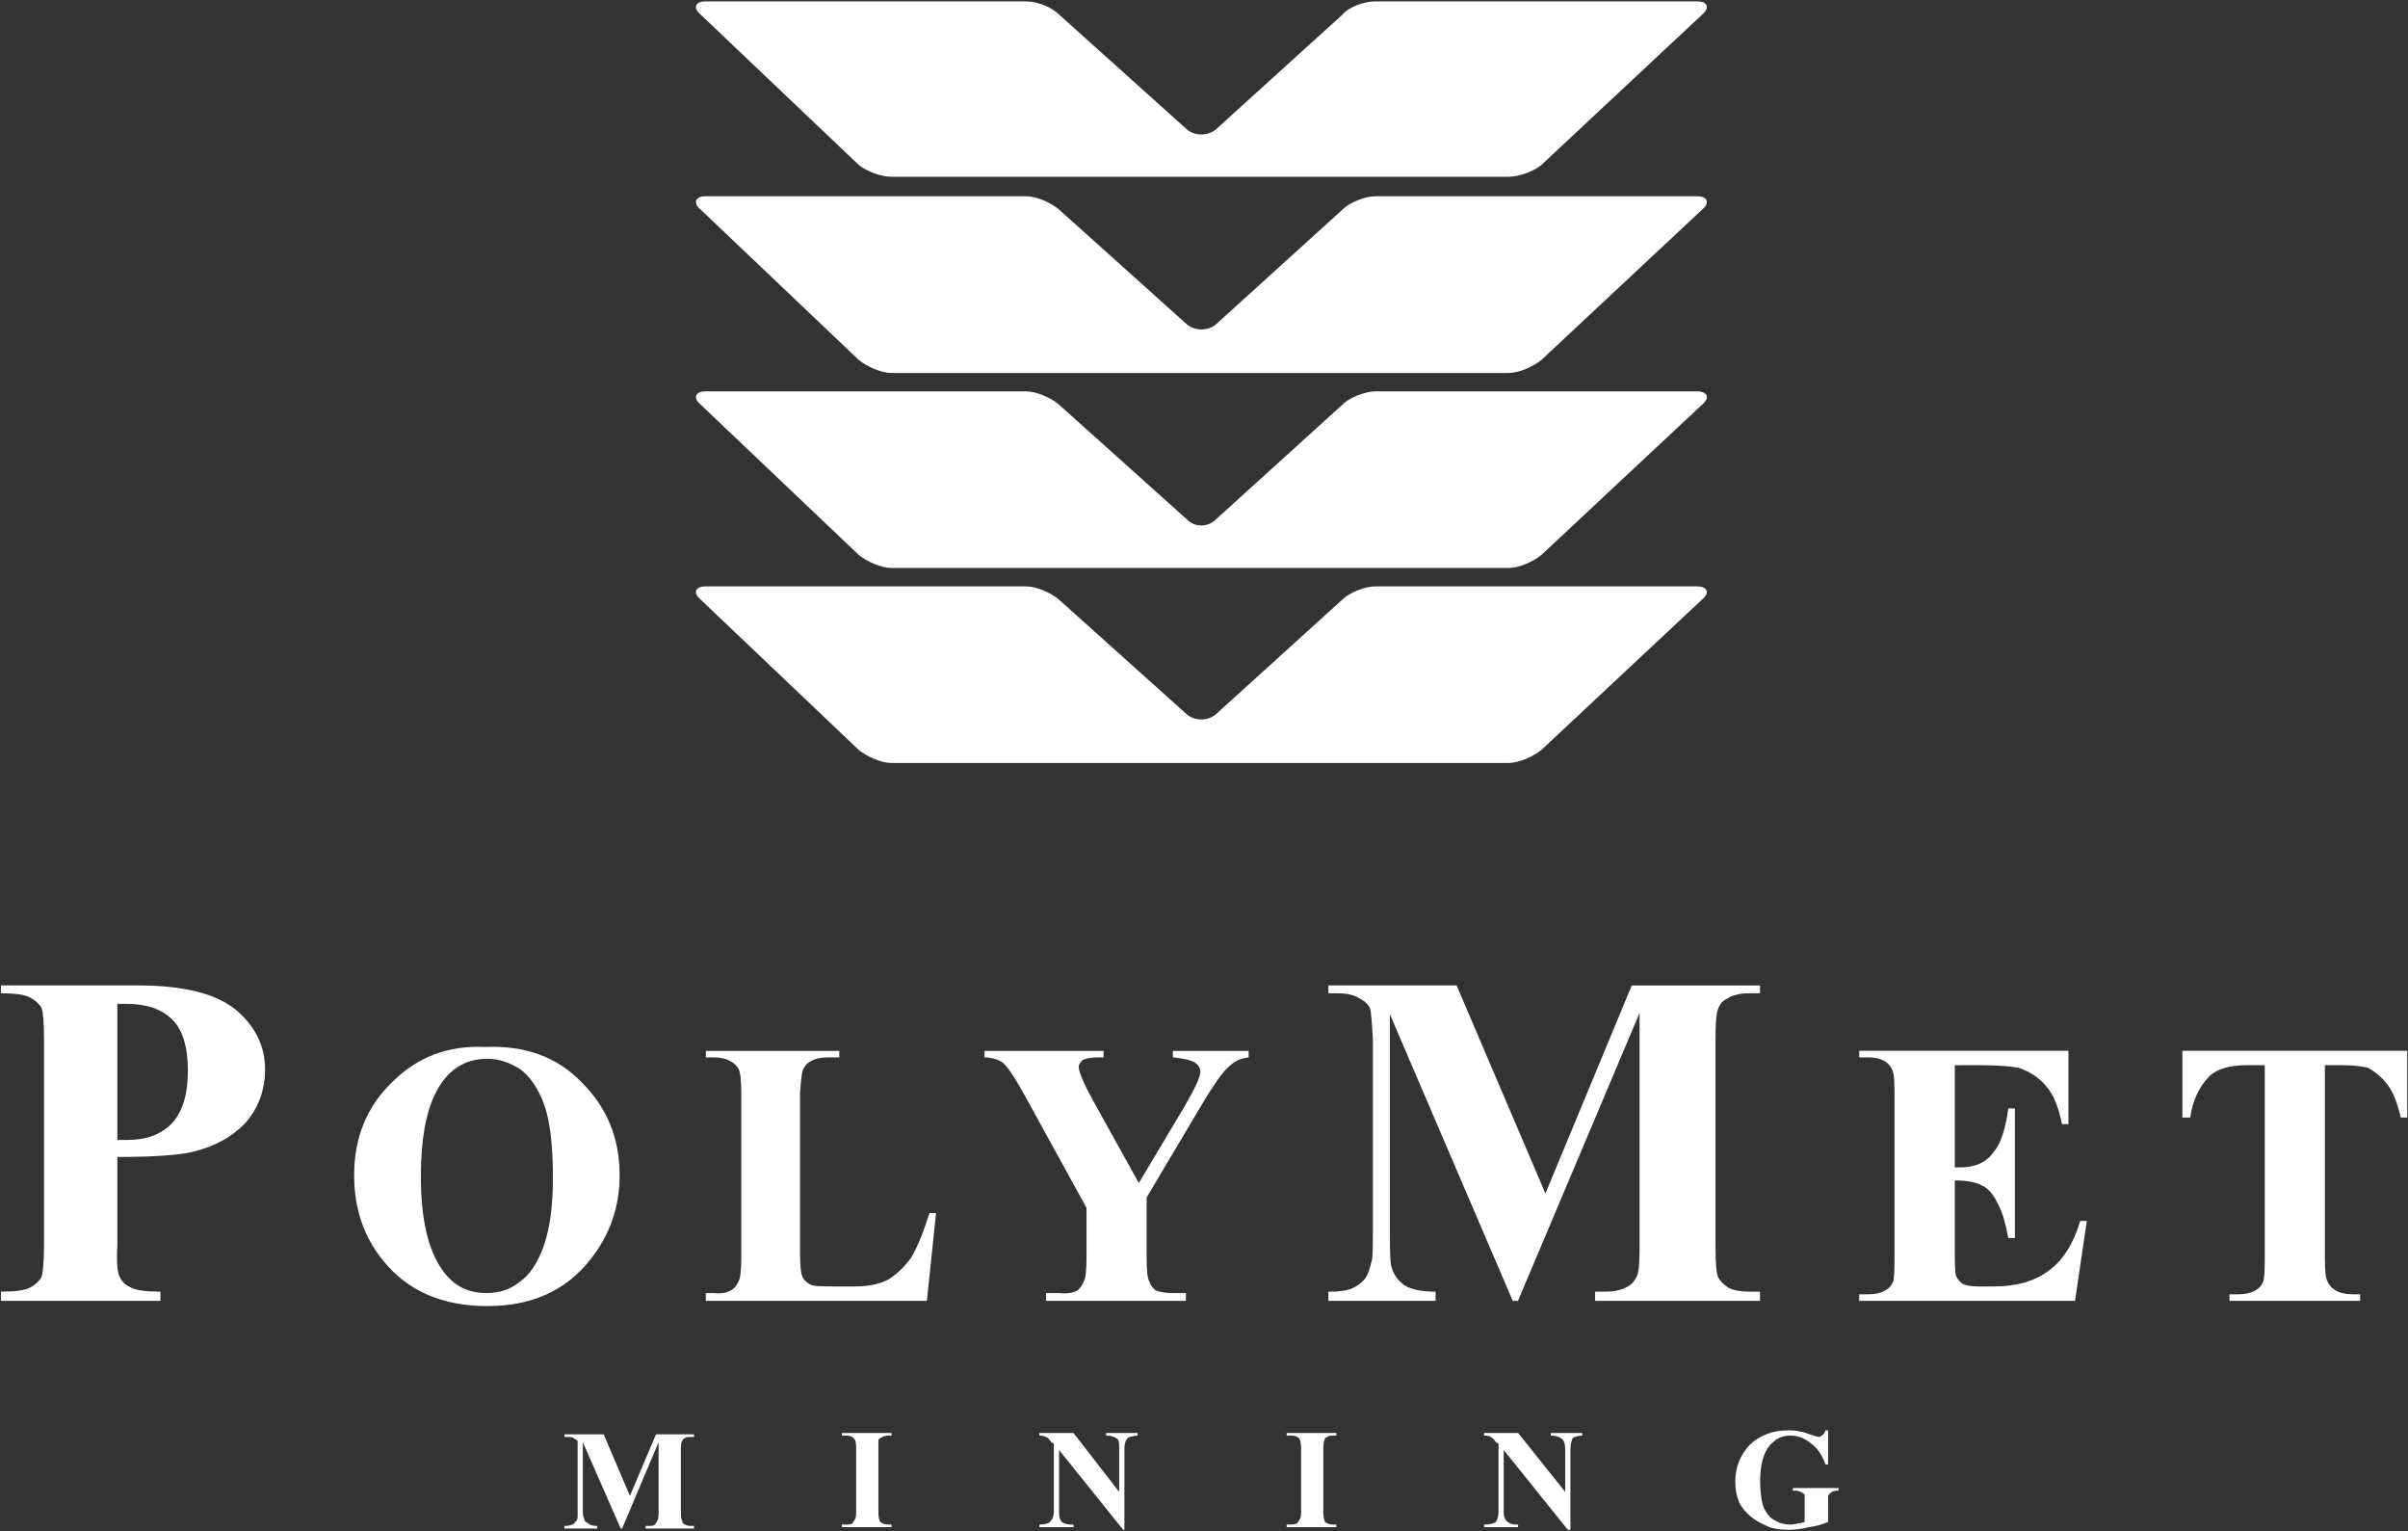 <svg version="1.2" xmlns="http://www.w3.org/2000/svg" viewBox="0 0 1570 998" width="1570" height="998">
	<rect x="0" y="0" width="1570" height="998" fill="#333333" stroke="none"/>
	<title>PLM-Investor-Presentation-January-2021-1-pdf-svg</title>
	<style>
		.s0 { fill: #ffffff } 
	</style>
	<path id="Path 12" fill-rule="evenodd" class="s0" d="m1005 107.5c-5.1 4.2-14.5 7.7-21.3 7.7h-402.5c-6.8 0-16.2-3.5-21.3-7.7l-103.2-98.1c-5.1-4.3-3.4-8.5 3.4-8.5h208.9c6.9 0 16.2 3.4 21.4 8.5l83.5 75c5.1 4.3 13.7 4.3 18.8 0l82.7-75c4.2-5.1 14.5-8.5 21.3-8.5h209.8c6.8 0 8.5 4.2 3.4 8.5m-104.9 225.2c-5.1 4.2-14.5 8.5-21.3 8.5h-402.5c-6.8 0-16.2-4.3-21.3-8.5l-103.2-98.1c-5.1-4.3-3.4-8.6 3.4-8.6h208.9c6.9 0 16.2 4.3 21.4 8.6l83.5 75c5.1 4.3 13.7 4.3 18.8 0l82.7-75c4.2-4.3 14.5-8.6 21.3-8.6h209.8c6.8 0 8.5 4.3 3.4 8.6zm0 127.1c-5.1 4.2-14.5 8.5-21.3 8.5h-402.5c-6.8 0-16.2-4.3-21.3-8.5l-103.2-98.1c-5.1-4.3-3.4-8.5 3.4-8.5h208.9c6.8 0 16.2 4.2 21.3 8.5l83.6 75c5.1 5.2 13.6 5.2 18.8 0l82.7-75c4.2-4.3 14.5-8.5 21.3-8.5h209.7c6.9 0 8.6 4.2 3.5 8.5zm0 127.1c-5.2 4.2-14.5 8.5-21.4 8.5h-402.4c-6.9 0-16.2-4.3-21.3-8.5l-103.2-98.1c-5.1-4.3-3.4-8.5 3.4-8.5h208.9c6.8 0 16.2 4.2 21.3 8.5l83.6 75c5.1 4.3 13.6 4.3 18.7 0l82.7-75c4.3-4.3 14.5-8.5 21.4-8.5h209.7c6.8 0 8.6 4.2 3.4 8.5zm-928.5 265.3v57.1q-0.9 17.1 1.7 21.3 1.7 4.3 7.6 6.9 5.2 2.5 18.8 2.5v6h-104v-6q13.6 0 18.7-2.5 5.1-2.6 7.7-6.9c0.9-2.5 1.7-9.3 1.7-21.3v-133.1q0-17-1.7-21.3-2.6-4.2-7.7-6.8-5.1-2.6-18.7-2.6v-5.1h89.5q43.5 0 63.1 15.4 19.6 16.2 19.6 39.2 0 20.5-12.8 35-12.8 13.6-34.1 18.8-14.5 3.4-49.4 3.4zm0-99.8v88.7q4.2 0 6.8 0 18.7 0 29-11.1 10.2-11.1 10.2-34.1 0-23.1-10.2-33.3-10.3-10.2-29.9-10.2zm239.6 28.1q39.3-1.7 63.1 23c16.2 16.2 24.8 35.9 24.8 60.6q0 30.7-18.8 54.6-23.9 30.7-67.4 30.7-44.3 0-68.2-29.9-18.7-23-18.7-55.4 0-36.7 24.7-60.6 24.7-24.7 60.5-23zm1.7 7.7q-23 0-34.1 23-9.3 18.8-9.3 53.8 0 41.8 14.4 61.4 10.3 14.5 28.2 14.5 12.8 0 21.3-6.9 10.2-6.8 16.2-23.8 6-17.1 6-44.4 0-32.4-6-48.6-6-15.4-15.3-22.2c-6.9-4.3-13.7-6.8-21.4-6.8zm292.5 100.6l-6 57.2h-144.1v-5.1h5.2q6.8 0.8 11-1.7 3.4-1.7 5.2-6 1.7-3.4 1.7-15.4v-107.4q0-12-1.7-15.4-1.8-3.4-5.2-5.1-4.2-2.6-11-2.6h-5.2v-4.2h87v4.2h-7.7c-4.2 0-8.5 0.9-11 2.6q-3.5 1.7-5.2 6-0.8 2.5-1.7 14.5v104q0 12.8 1.7 16.2 1.7 3.4 6 5.2 2.6 0.8 14.5 0.8h13.6q12.8 0 21.4-4.3 8.5-5.1 15.3-14.5 6-10.2 11.9-29zm203.8-105.7v4.2q-7.6 0.9-11.9 5.2-6 4.2-19.6 27.2l-35 58.9v39.2q0 12.8 1.7 15.4 0.9 3.4 4.3 6 4.3 1.7 11.1 1.7h8.5v5.1h-91.2v-5.1h8.5q7.7 0.8 11.9-1.7 2.6-1.7 4.3-6 1.7-3.4 1.7-15.4v-32.4l-38.4-69.9q-11.1-20.5-16.2-24.8c-2.5-1.7-6.8-3.4-11.9-3.4v-4.2h77.6v4.2h-3.4q-6.8 0-10.3 1.7-2.5 2.6-2.5 4.3 0 5.1 9.4 22.2l29.8 53.7 29-48.6q11.1-18.8 11.1-23.9 0-3.4-3.4-6-4.3-2.5-14.5-3.4v-4.2zm193.5 92.9l56.3-135.6h83.6v5.1h-6.8q-9.4 0-14.5 3.5-4.3 1.7-6 6.8-1.7 3.4-1.7 19.6v135.6q0 15.4 1.7 19.6 1.7 3.4 6.8 6.9 5.1 2.5 13.7 2.5h6.8v6h-107.5v-6h6.9q8.5 0 14.5-3.4 3.4-1.7 5.9-6.8 1.7-3.4 1.7-18.8v-152.7l-79.3 187.7h-3.4l-80.1-186.8v145q0 15.3 0.8 18.8 1.7 7.6 8.6 12.8 6.8 4.2 20.4 4.2v6h-69.9v-6h1.7q6.8 0 12.8-1.7 6-2.5 9.4-6.8 2.5-3.4 4.2-11.1 0.9-1.7 0.9-15.4v-129.6q-0.9-16.2-1.7-19.6-1.7-4.3-6.8-6.8-5.2-3.5-14.5-3.5h-6v-5.1h83.6zm266.9-83.6v66.6h3.4q15.3 0 22.1-10.3c5.1-5.9 7.7-16.2 9.4-28.1h4.3v84.4h-4.3c-1.7-8.5-3.4-16.2-6.8-22.2q-4.3-9.3-10.2-11.9-6-3.4-17.9-3.4v46.1q0 13.6 0.8 16.2 1.7 3.4 4.3 5.1 3.4 1.7 10.2 1.7h10.2q22.2 0 35.8-10.3c9.4-6.8 16.2-17.9 20.5-32.4h4.3l-7.7 52.1h-140.7v-4.3h6q6.8 0 11.1-2.6 3.4-1.7 5.1-5.9 0.8-2.6 0.8-15.4v-106.6q0-11.1-0.8-13.7-0.9-4.2-4.3-6.8-4.3-3.4-11.9-3.4h-6v-4.3h136.4v47.8h-4.2q-3.4-17-10.3-24.7c-4.2-5.1-10.2-9.4-17.9-12-4.2-0.8-12.8-1.7-24.7-1.7zm295-9.4v43.5h-4.2q-3.4-14.5-8.6-21.3-5.1-6.8-12.7-11.1c-3.5-0.8-8.6-1.7-16.2-1.7h-12v125.4q0 12.8 1.7 15.4c0.9 2.5 2.6 4.2 5.1 5.9q4.3 2.6 11.1 2.6h5.1v4.3h-85.2v-4.3h5.9q6.9 0 11.1-2.6 3.4-1.7 5.1-5.9 0.9-2.6 0.9-15.4v-125.4h-11.9q-16.2 0-23.9 6.9-10.3 10.2-12.8 27.2h-5.1v-43.5zm-1158.8 290.1l17-40.1h24.8v1.7h-1.8c-1.7 0-3.4 0-4.2 0.8q-0.9 0-1.7 1.7-0.9 0.9-0.9 6v40.1q0 5.1 0.9 6 0 1.7 1.7 2.5 1.7 0.9 4.2 0.9h1.8v1.7h-31.6v-1.7h1.7c1.7 0 3.4 0 4.3-0.9q0.8-0.8 1.7-2.5 0.8-0.9 0.8-6v-45.2l-23.8 56.3h-0.9l-24.7-56.3v43.5q0 5.1 0.8 6c0 1.7 0.9 2.5 2.6 3.4q1.7 1.7 6 1.7v1.7h-21.4v-1.7h0.9q1.7 0 4.3-0.9 1.7-0.8 1.7-1.7 1.7-0.8 1.7-3.4c0-3.4 0-48.9 0-49.5q-0.9-0.8-2.6-1.7-0.8-0.8-3.4-0.8h-2.6v-1.7h25.6zm170.6 18.7v1.7h-32.4v-1.7h2.5c1.7 0 3.4 0 4.3-0.8q0.8-0.9 1.7-2.6 0.8-0.8 0.8-5.1v-40.9q0-4.3-0.8-6-0.9-0.9-1.7-1.7-1.7-0.9-4.3-0.9h-2.5v-1.7h32.4v1.7h-1.8q-2.5 0-4.2 0.9-1.7 0.8-2.6 1.7 0 1.7 0 6v40.9q0 4.3 0.9 6 0 0.8 1.7 1.7 1.7 0.8 4.2 0.8zm118.6-59.7l29.8 38.4v-27.3c0-3.4 0-6-0.8-6.8q-2.6-2.6-7.7-2.6v-1.7h20.5v1.7c-2.6 0-4.3 0.9-5.2 0.9q-1.7 0.8-2.5 2.5-0.9 1.8-0.9 6v52h-0.8l-41.8-52v40.1q0 5.1 1.7 6.8 2.6 1.7 6 1.7h1.7v1.7h-22.2v-1.7q5.1 0 6.8-1.7 2.6-2.5 2.6-6.8v-44.3l-1.7-0.9q-1.7-2.6-3.4-3.4-1.7-0.9-4.3-0.9v-1.7zm171.4 59.7v1.7h-32.4v-1.7h2.5q2.6 0 4.3-0.8 0.9-0.9 1.7-2.6 0.9-0.8 0.9-5.1v-40.9q0-4.3-0.9-6 0-0.9-1.7-1.7-1.7-0.9-4.3-0.9h-2.5v-1.7h32.4v1.7h-1.7c-1.7 0-3.4 0-4.3 0.9q-1.7 0.8-1.7 1.7-0.8 1.7-0.8 6v40.9q0 4.3 0.8 6 0 0.8 1.7 1.7 1.7 0.8 4.3 0.8zm118.5-59.7l30.7 38.4v-27.3q0-5.1-1.7-6.8-2.6-2.6-7.7-2.6v-1.7h20.5v1.7c-2.6 0-4.3 0.9-5.1 0.9q-1.7 0.8-1.7 2.5-0.9 1.8-0.9 6v52h-1.7l-41.8-52v40.1q0 5.1 2.6 6.8 2.5 1.7 5.1 1.7h1.7v1.7h-22.2v-1.7q5.2 0 7.7-1.7 1.7-2.5 1.7-6.8v-44.3l-1.7-0.9q-1.7-2.6-3.4-3.4-0.8-0.9-4.3-0.9v-1.7zm202.1-1.7v22.2h-1.7q-3.4-9.4-9.4-13.6-5.9-5.2-13.6-5.2-6.8 0-11.1 4.3c-3.4 2.6-5.1 6-6.8 11.1q-1.7 6.8-1.7 13.6 0 9.4 1.7 16.2 2.6 6.9 6.8 9.4 5.1 3.4 11.1 3.4 2.6 0 5.1-0.8 1.7 0 4.3-0.9c0-2.8 0-17.3 0-17.9q-0.9-0.8-2.6-1.7-1.7-0.8-3.4-0.8h-1.7v-1.7h29.8v1.7q-3.4 0-4.2 0.8-1.7 0.9-2.6 2.6 0 0.8 0 4.2v12.8q-5.9 2.6-12.8 3.4-5.9 1.7-12.8 1.7-9.3 0-14.4-2.5-6-2.6-10.3-6-5.1-4.2-7.7-9.4-2.5-5.9-2.5-13.6 0-13.7 9.4-23.9 10.2-9.4 24.7-9.4c3.4 0 6 0 8.5 0.9q1.7 0 6 1.7 5.1 1.7 6 1.7 0.8 0 1.7-0.9 1.7-0.8 2.5-3.4z"/>
</svg>